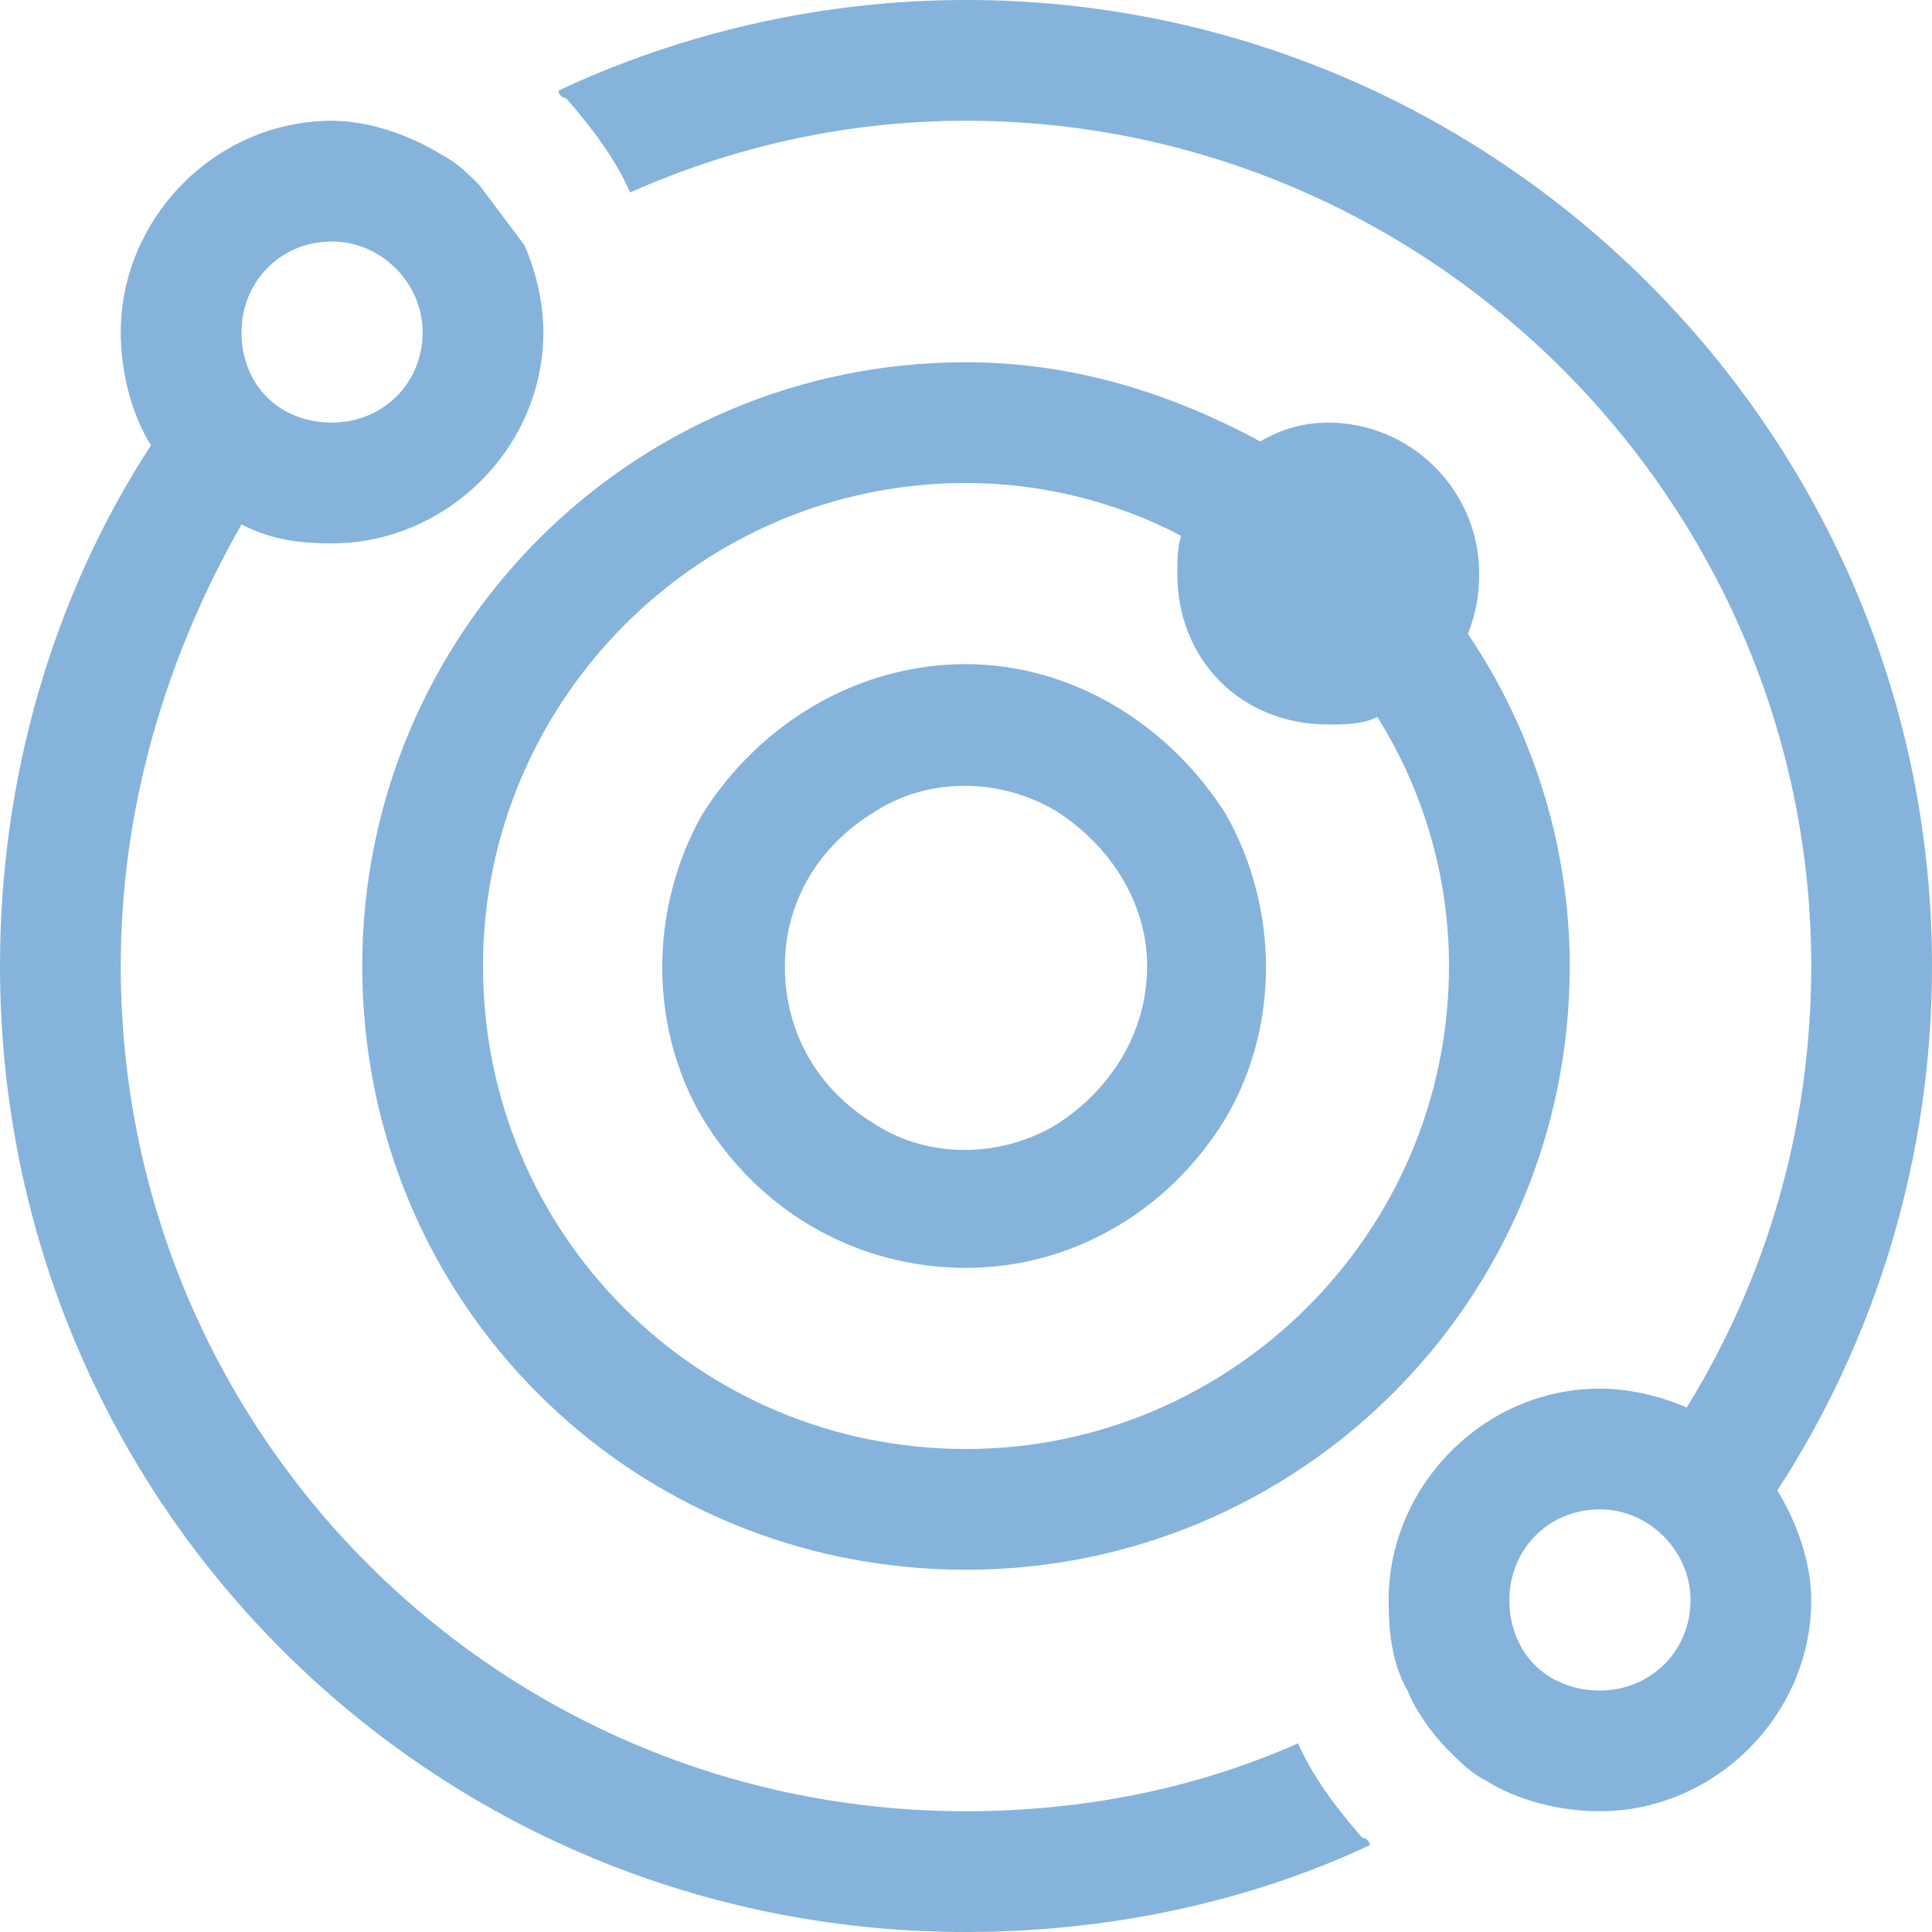 <svg width="64" height="64" viewBox="0 0 64 64" fill="none" xmlns="http://www.w3.org/2000/svg">
<path d="M4 32C4 47.5 16.5 60 32 60C35.875 60 39.625 59.25 43 57.75C43.5 58.875 44.25 59.875 45.125 60.875C45.25 60.875 45.375 61 45.375 61.125C41.375 63 36.75 64 32 64C14.25 64 0 49.75 0 32C0 25.75 1.75 19.75 5 14.75C4.375 13.75 4 12.375 4 11C4 7.25 7.125 4 11 4C12.25 4 13.625 4.5 14.625 5.125C15.125 5.375 15.5 5.75 15.875 6.125L17.375 8.125C17 7.375 16.5 6.75 15.875 6.125C16.5 6.75 17 7.375 17.375 8.125C17.75 9 18 10 18 11C18 14.875 14.75 18 11 18C9.875 18 9 17.875 8 17.375C5.5 21.75 4 26.75 4 32ZM49.25 59C48.75 58.75 48.375 58.375 48 58C47.375 57.375 46.875 56.625 46.625 56C46.125 55.125 46 54.125 46 53C46 49.25 49.125 46 53 46C54 46 55 46.25 55.875 46.625C58.5 42.375 60 37.375 60 32C60 16.625 47.375 4 32 4C28 4 24.25 4.875 20.875 6.375C20.375 5.25 19.625 4.25 18.75 3.25C18.625 3.25 18.5 3.125 18.5 3C22.5 1.125 27.125 0 32 0C49.625 0 64 14.375 64 32C64 38.375 62.125 44.375 58.875 49.375C59.5 50.375 60 51.75 60 53C60 56.875 56.75 60 53 60C51.625 60 50.25 59.625 49.25 59ZM14 11C14 9.375 12.625 8 11 8C9.25 8 8 9.375 8 11C8 12.75 9.25 14 11 14C12.625 14 14 12.75 14 11ZM45.625 23.75C45.125 24 44.5 24 44 24C41.125 24 39 21.875 39 19C39 18.625 39 18.125 39.125 17.75C37 16.625 34.5 16 32 16C23.125 16 16 23.25 16 32C16 40.875 23.125 48 32 48C40.75 48 48 40.875 48 32C48 29 47.125 26.125 45.625 23.75ZM48.625 21C50.75 24.125 52 28 52 32C52 43.125 43 52 32 52C20.875 52 12 43.125 12 32C12 21 20.875 12 32 12C35.5 12 38.75 13 41.75 14.625C42.375 14.25 43.125 14 44 14C46.75 14 49 16.25 49 19C49 19.75 48.875 20.375 48.625 21ZM26 32C26 34.25 27.125 36.125 29 37.25C30.75 38.375 33.125 38.375 35 37.25C36.75 36.125 38 34.25 38 32C38 29.875 36.75 28 35 26.875C33.125 25.75 30.75 25.75 29 26.875C27.125 28 26 29.875 26 32ZM32 42C28.375 42 25.125 40.125 23.25 37C21.5 34 21.5 30.125 23.25 27C25.125 24 28.375 22 32 22C35.5 22 38.75 24 40.625 27C42.375 30.125 42.375 34 40.625 37C38.75 40.125 35.5 42 32 42ZM53 56C54.625 56 56 54.75 56 53C56 51.375 54.625 50 53 50C51.25 50 50 51.375 50 53C50 54.75 51.25 56 53 56Z" fill="#85B3DB"/>
</svg>
